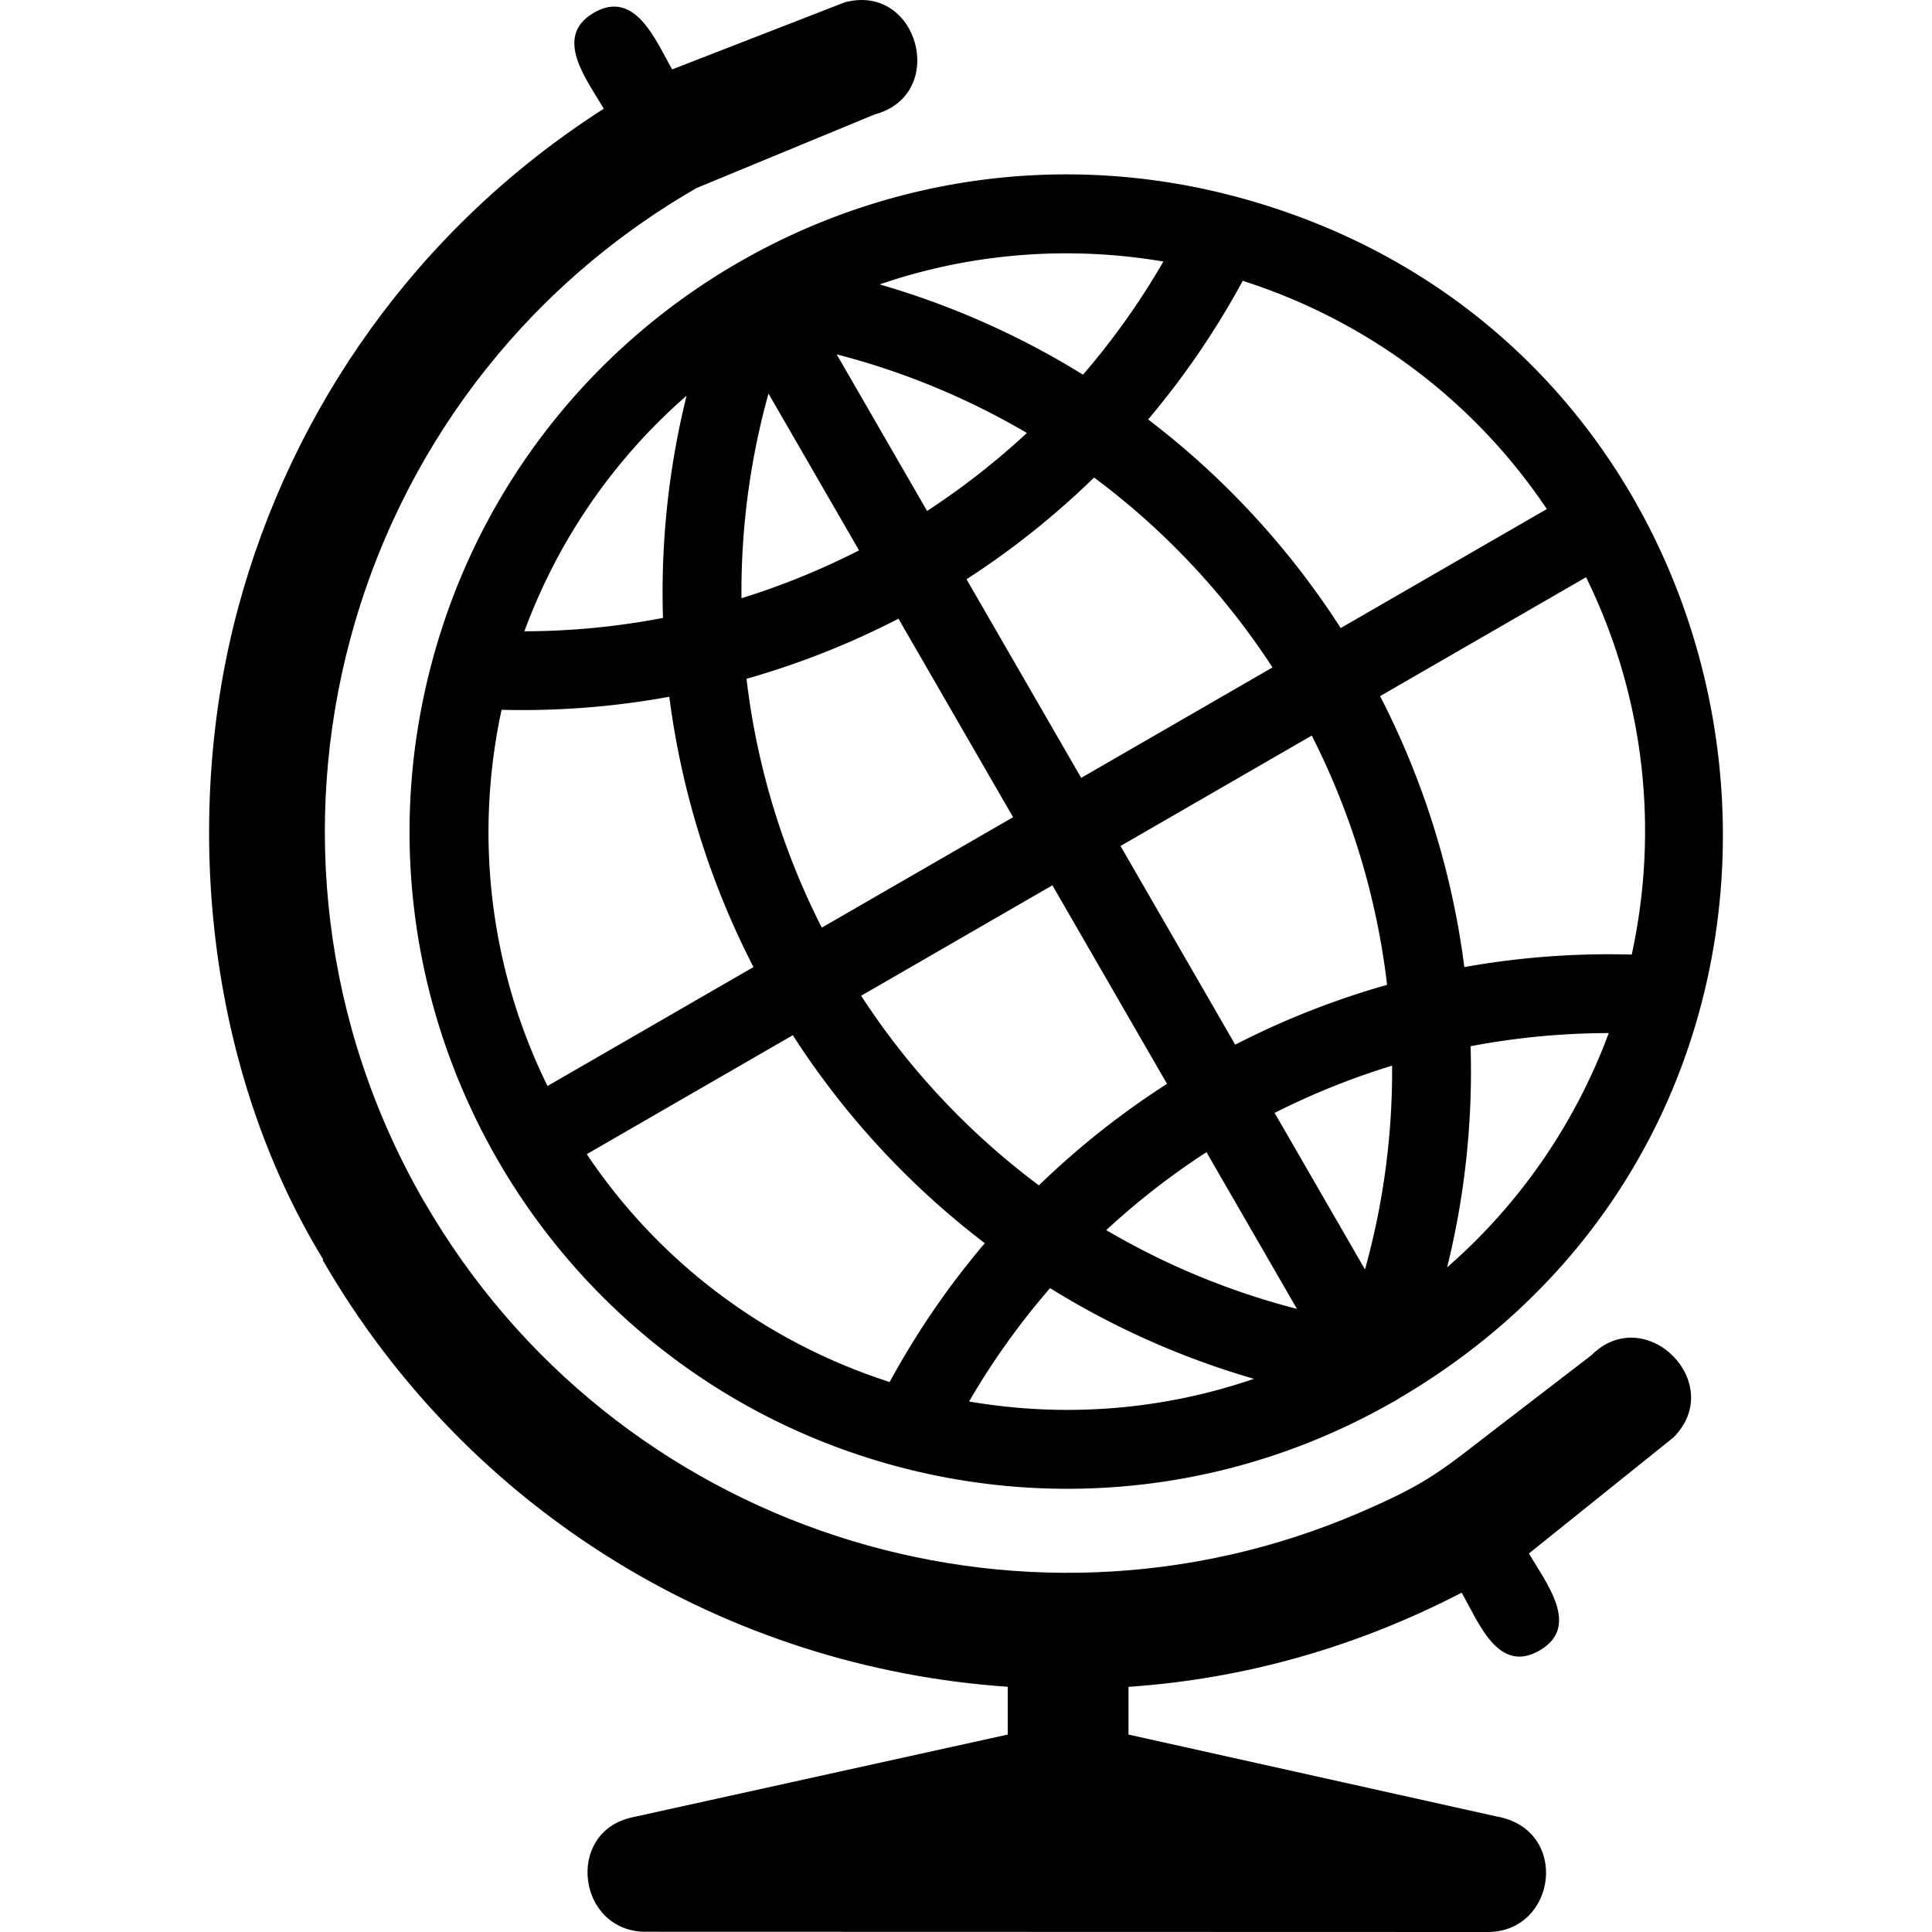 <svg xmlns="http://www.w3.org/2000/svg" viewBox="0 0 256 256" fill="currentColor"><g fill-rule="evenodd"><path d="m197.134 256-111.562-.031c-9.076 0-10.737-13.197-1.843-15.152l49.801-10.98v-6.331c-37-2.532-71.371-22.943-90.789-56.572l.108-.008c-15.809-25.87-18.602-59.11-11.333-86.241C38.62 54.169 55.3 30.211 80 14.408c-2.192-3.799-6.795-9.541-1.309-12.717 5.5-3.185 8.182 3.705 10.375 7.503L111.938.307c9.772-2.612 13.747 12.236 3.97 14.851l-23.702 9.793.008.013c-47.018 27.147-63.115 87.29-36.005 134.279l.012-.007c25.184 43.618 78.761 60.624 123.893 41.216 9.335-4.013 10.904-5.624 18.66-11.583l12.074-9.278c7.164-7.164 18.049 3.719 10.884 10.884l-19.138 15.366c2.242 3.882 6.922 9.689 1.396 12.864-5.507 3.164-8.062-3.762-10.314-7.665-14.236 7.377-29.145 11.454-44.145 12.475v6.324l48.696 10.832c9.896 1.712 8.045 15.329-1.093 15.329z"/><path d="m110.865 46.956 11.979 20.747a98.331 98.331 0 0 0 13.223-10.333 98.042 98.042 0 0 0-25.202-10.414zm17.205 29.799a108.5 108.5 0 0 0 16.899-13.481 98.009 98.009 0 0 1 23.644 25.164l-25.348 14.634-15.195-26.317zm20.405 35.344 15.198 26.326a108.253 108.253 0 0 1 20.123-7.926 97.972 97.972 0 0 0-9.982-33.03l-25.339 14.63zm20.419 35.366 11.975 20.743a98.046 98.046 0 0 0 3.59-27.002 98.051 98.051 0 0 0-15.565 6.259zm2.959 25.969a98.065 98.065 0 0 1-25.268-10.438 98.255 98.255 0 0 1 13.279-10.327l11.989 20.765zm-17.217-29.82a108.715 108.715 0 0 0-16.977 13.453 98.004 98.004 0 0 1-23.555-25.126l25.345-14.632 15.187 26.305zm-20.396-35.33-15.188-26.305a108.506 108.506 0 0 1-20.135 7.964 97.988 97.988 0 0 0 9.977 32.974l25.346-14.633zm-20.414-35.358a98.06 98.06 0 0 1-15.578 6.343 98.1 98.1 0 0 1 3.582-27.12l11.996 20.777zm2.732-35.241c12.314-4.224 25.236-5.131 37.596-3.029a98.04 98.04 0 0 1-10.65 14.991 108.386 108.386 0 0 0-26.946-11.962zm35.575 17.894A108.52 108.52 0 0 1 177.65 83.22l27.311-15.767c-9.927-14.805-24.298-25.141-40.295-30.242a108.465 108.465 0 0 1-12.533 18.368zm30.736 36.662 27.293-15.756c7.858 16.001 9.625 33.606 6.051 50.003a108.518 108.518 0 0 0-22.18 1.656 108.495 108.495 0 0 0-11.164-35.903zm11.992 46.389c.299 9.807-.73 19.667-3.109 29.3 9.812-8.55 17.055-19.287 21.414-31.041a98.388 98.388 0 0 0-18.305 1.741zm-28.707 44.07a108.475 108.475 0 0 1-27.016-12.014 98.187 98.187 0 0 0-10.73 15.018c12.404 2.133 25.381 1.239 37.746-3.004zm-35.662-17.971a108.472 108.472 0 0 1-25.442-27.558l-27.3 15.762c9.893 14.757 24.201 25.071 40.135 30.19a108.335 108.335 0 0 1 12.607-18.394zM99.84 128.144l-27.294 15.758c-7.835-15.951-9.612-33.498-6.085-49.849a108.51 108.51 0 0 0 22.225-1.729 108.458 108.458 0 0 0 11.154 35.82zM87.849 81.875a108.298 108.298 0 0 1 3.127-29.441c-9.863 8.589-17.136 19.392-21.492 31.215a98.045 98.045 0 0 0 18.365-1.774zm97.485 103.442a5.033 5.033 0 0 1-.818.482c-20.736 11.841-44.309 14.226-65.693 8.495-46.419-12.436-74.015-60.176-61.57-106.632 12.436-46.419 60.177-74.015 106.633-61.57 74.293 19.903 88.116 120.195 21.448 159.225z"/></g></svg>